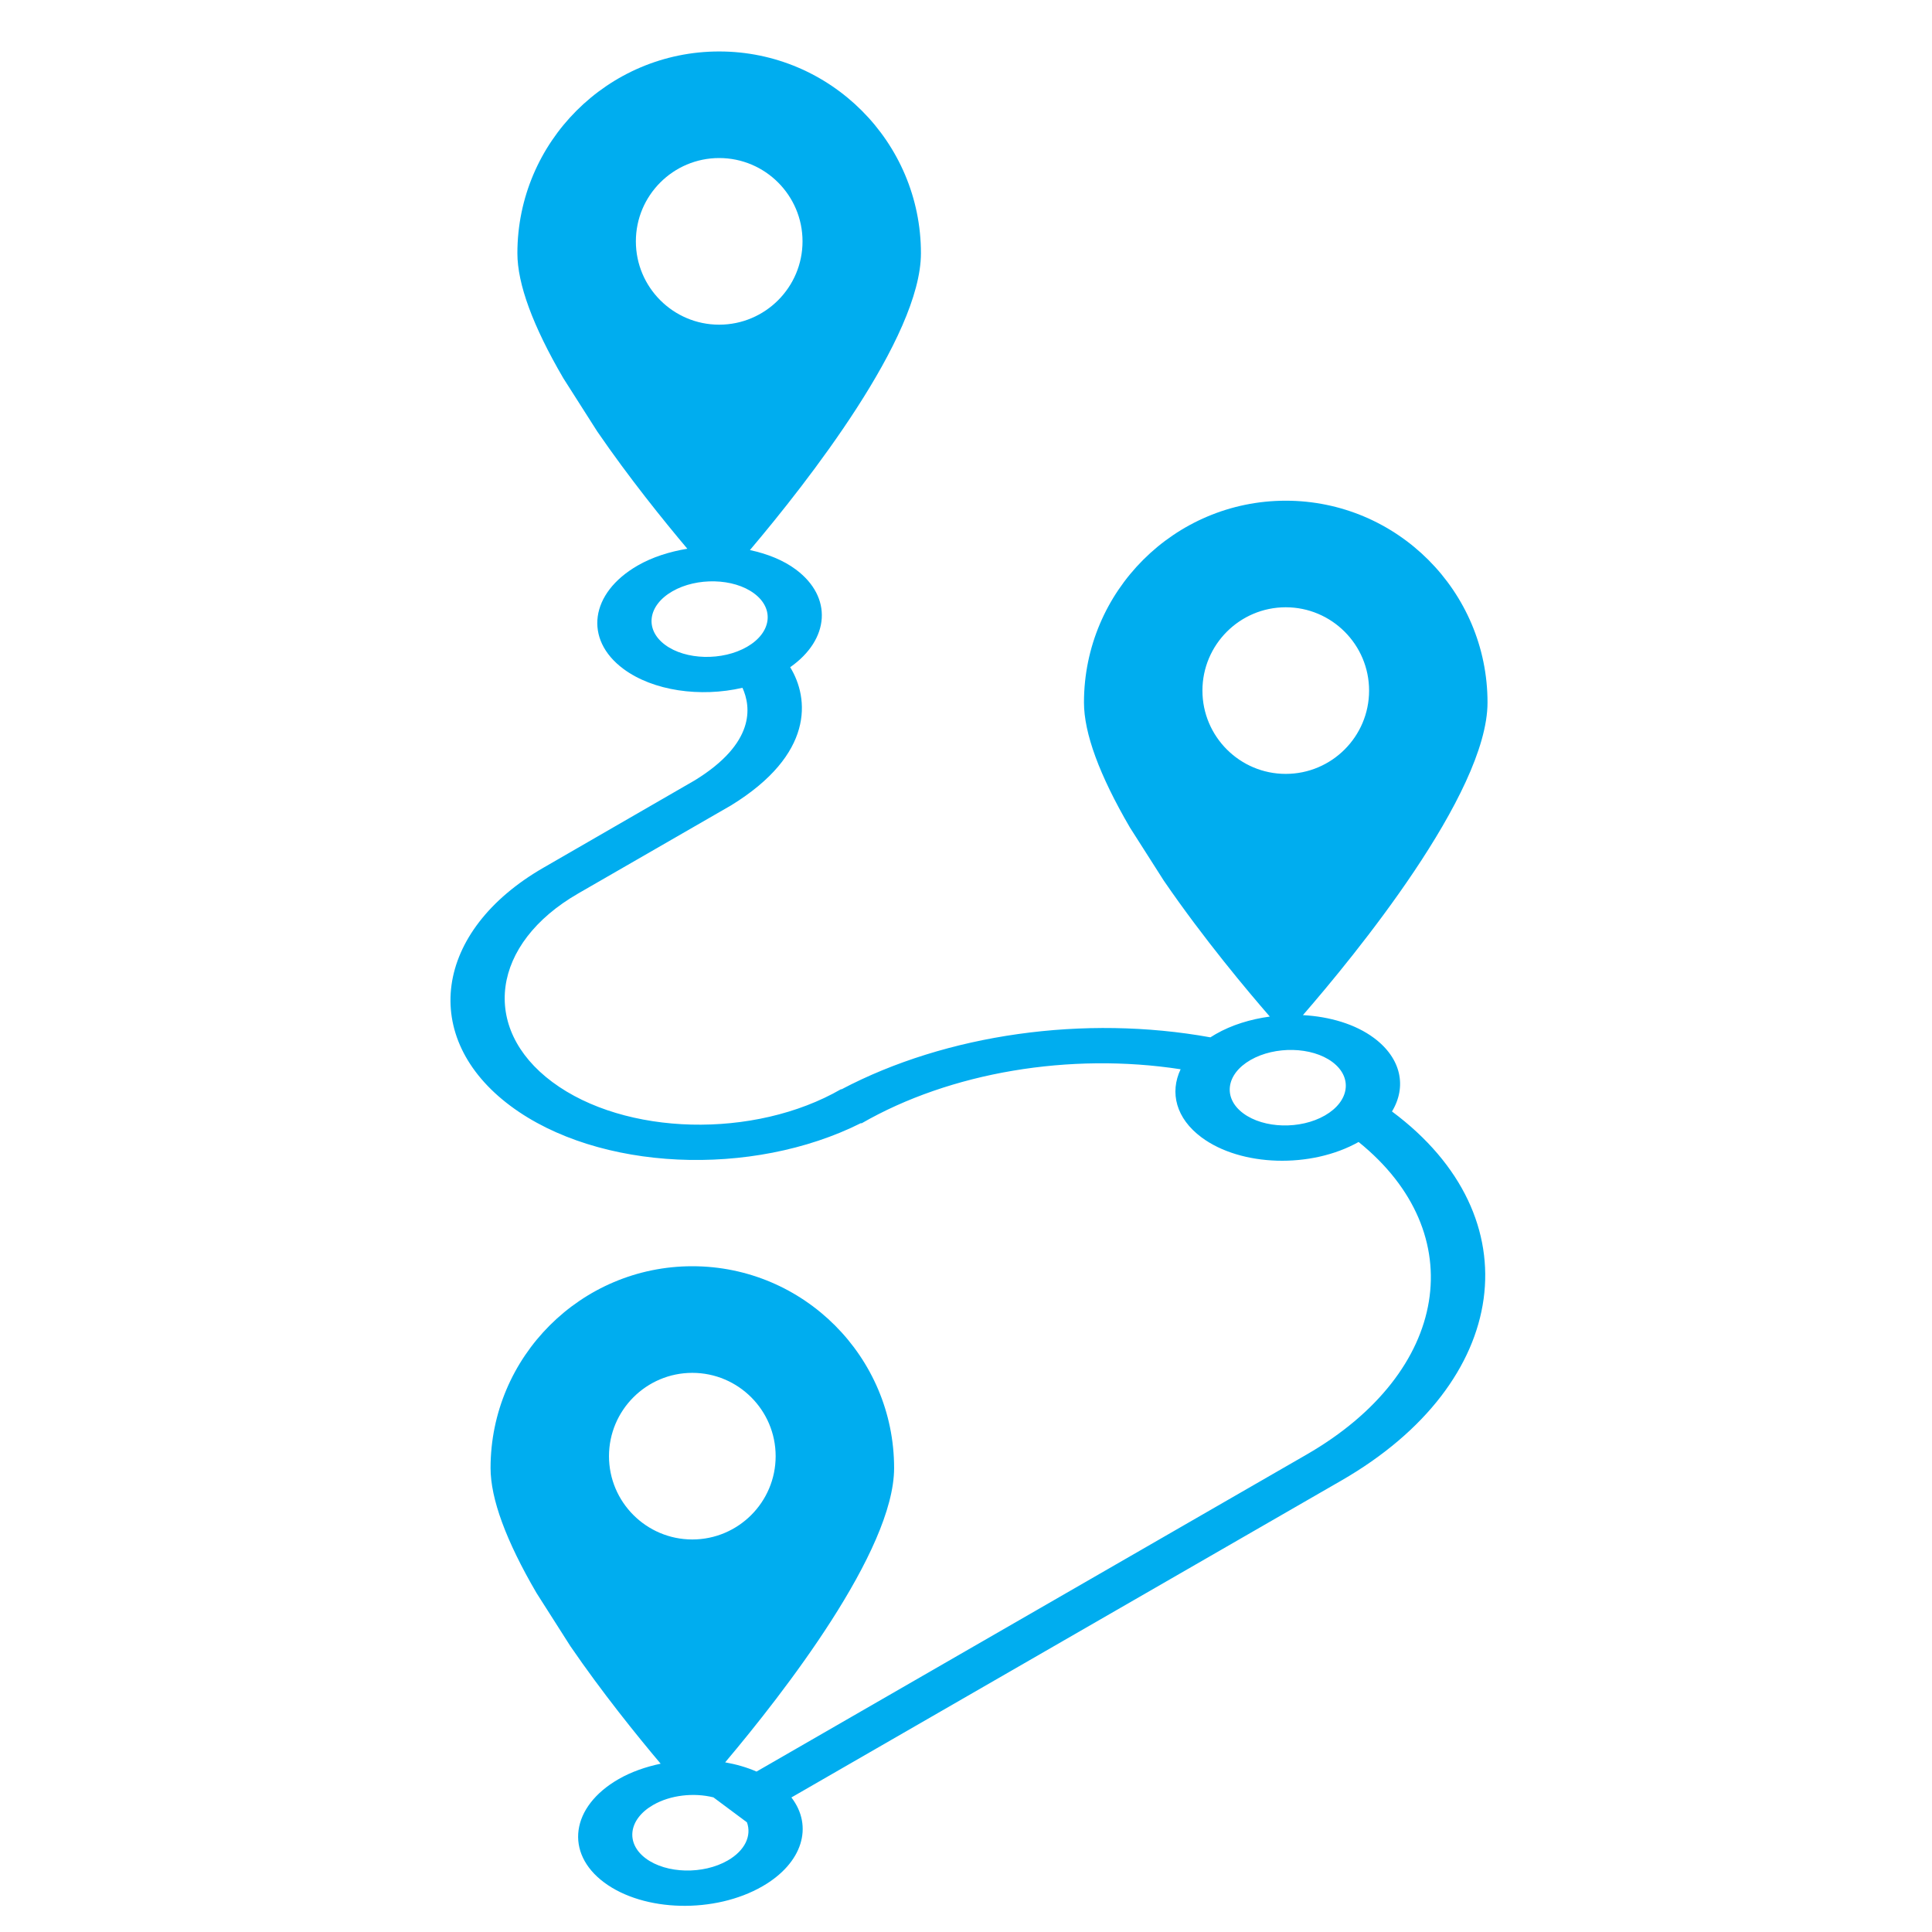 <?xml version="1.0" encoding="utf-8"?>
<!-- Generator: Adobe Illustrator 19.0.0, SVG Export Plug-In . SVG Version: 6.00 Build 0)  -->
<svg version="1.1" id="Layer_1" xmlns="http://www.w3.org/2000/svg" xmlns:xlink="http://www.w3.org/1999/xlink" x="0px" y="0px"
	 viewBox="26 -26 80 80" style="enable-background:new 26 -26 80 80;" xml:space="preserve">
<style type="text/css">
	.st0{fill:#00ADEF;}
</style>
<path class="st0" d="M83.641,20.025l-0.004,0.002c0.62-1.022,0.394-2.201-0.745-3.048
	c-0.772-0.574-1.832-0.884-2.941-0.945c2.095-2.412,7.644-9.159,7.644-12.946
	c0-4.607-3.748-8.355-8.355-8.355c-4.607,0-8.355,3.748-8.355,8.355c0,1.271,0.636,3.006,1.903,5.178
	l1.402,2.199c1.656,2.416,3.498,4.603,4.39,5.629c-0.799,0.11-1.577,0.344-2.243,0.728
	c-0.075,0.043-0.147,0.087-0.217,0.132c-5.21-0.942-10.926-0.141-15.28,2.155l-0.012-0.009
	c-3.596,2.072-8.954,1.938-11.958-0.297c-2.999-2.231-2.525-5.733,1.07-7.805
	c0.058-0.033,6.208-3.577,6.332-3.649c3.443-2.115,3.242-4.425,2.448-5.721
	c1.637-1.149,1.77-2.904,0.232-4.048c-0.524-0.39-1.186-0.649-1.899-0.803
	c2.385-2.819,7.081-8.81,7.081-12.291c0-4.607-3.748-8.355-8.355-8.355s-8.355,3.748-8.355,8.355
	c0,1.271,0.636,3.006,1.903,5.176l1.402,2.201c1.307,1.906,2.745,3.688,3.732,4.859
	c-0.733,0.121-1.444,0.343-2.057,0.696c-1.973,1.137-2.236,3.055-0.593,4.277
	c1.233,0.917,3.196,1.187,4.933,0.785c0.36,0.793,0.535,2.29-1.973,3.831
	c-0.211,0.122-6.173,3.565-6.268,3.619c-4.542,2.617-5.155,7.043-1.359,9.868
	c3.631,2.702,9.989,2.973,14.51,0.706l0.018,0.013c3.681-2.121,8.638-2.948,13.215-2.241
	c-0.46,0.965-0.19,2.035,0.863,2.818c1.636,1.217,4.543,1.298,6.507,0.193
	c4.694,3.787,3.781,9.523-2.155,12.944L57.326,47.357c-0.4-0.176-0.84-0.301-1.298-0.382
	c2.411-2.86,6.995-8.749,6.995-12.188c0-4.607-3.748-8.355-8.355-8.355s-8.355,3.748-8.355,8.355
	c0,1.271,0.636,3.006,1.903,5.176l1.402,2.201c1.314,1.918,2.753,3.699,3.738,4.867
	c-0.622,0.131-1.22,0.338-1.746,0.641c-1.972,1.136-2.236,3.055-0.593,4.277
	c1.648,1.226,4.582,1.295,6.554,0.159c1.67-0.963,2.115-2.489,1.199-3.679l22.777-13.125
	C88.577,31.251,89.517,24.397,83.641,20.025z M52.33-16.006c0-1.903,1.548-3.45,3.45-3.45
	c1.903,0,3.451,1.547,3.451,3.45s-1.548,3.45-3.451,3.45
	C53.878-12.555,52.33-14.103,52.33-16.006z M56.932,0.784c-1.019,0.587-2.543,0.55-3.394-0.084
	c-0.852-0.634-0.715-1.628,0.304-2.215c1.012-0.583,2.535-0.546,3.386,0.089
	C58.08-0.793,57.944,0.202,56.932,0.784z M75.79,2.596c0-1.903,1.548-3.45,3.45-3.45
	c1.903,0,3.451,1.547,3.451,3.45c0,1.902-1.548,3.449-3.451,3.449
	C77.338,6.046,75.79,4.498,75.79,2.596z M80.864,20.188c-1.019,0.587-2.535,0.545-3.386-0.089
	c-0.846-0.629-0.717-1.619,0.302-2.206c1.019-0.587,2.542-0.55,3.388,0.08
	C82.019,18.606,81.883,19.6,80.864,20.188z M51.217,34.297c0-1.903,1.548-3.45,3.45-3.45
	c1.903,0,3.451,1.547,3.451,3.45c0,1.902-1.548,3.449-3.451,3.449
	C52.764,37.746,51.217,36.198,51.217,34.297z M56.135,51.038c-1.019,0.587-2.542,0.55-3.394-0.084
	c-0.851-0.634-0.715-1.627,0.304-2.214c0.72-0.415,1.689-0.516,2.496-0.315l1.388,1.033
	C57.13,50.007,56.855,50.623,56.135,51.038z"/>
</svg>

